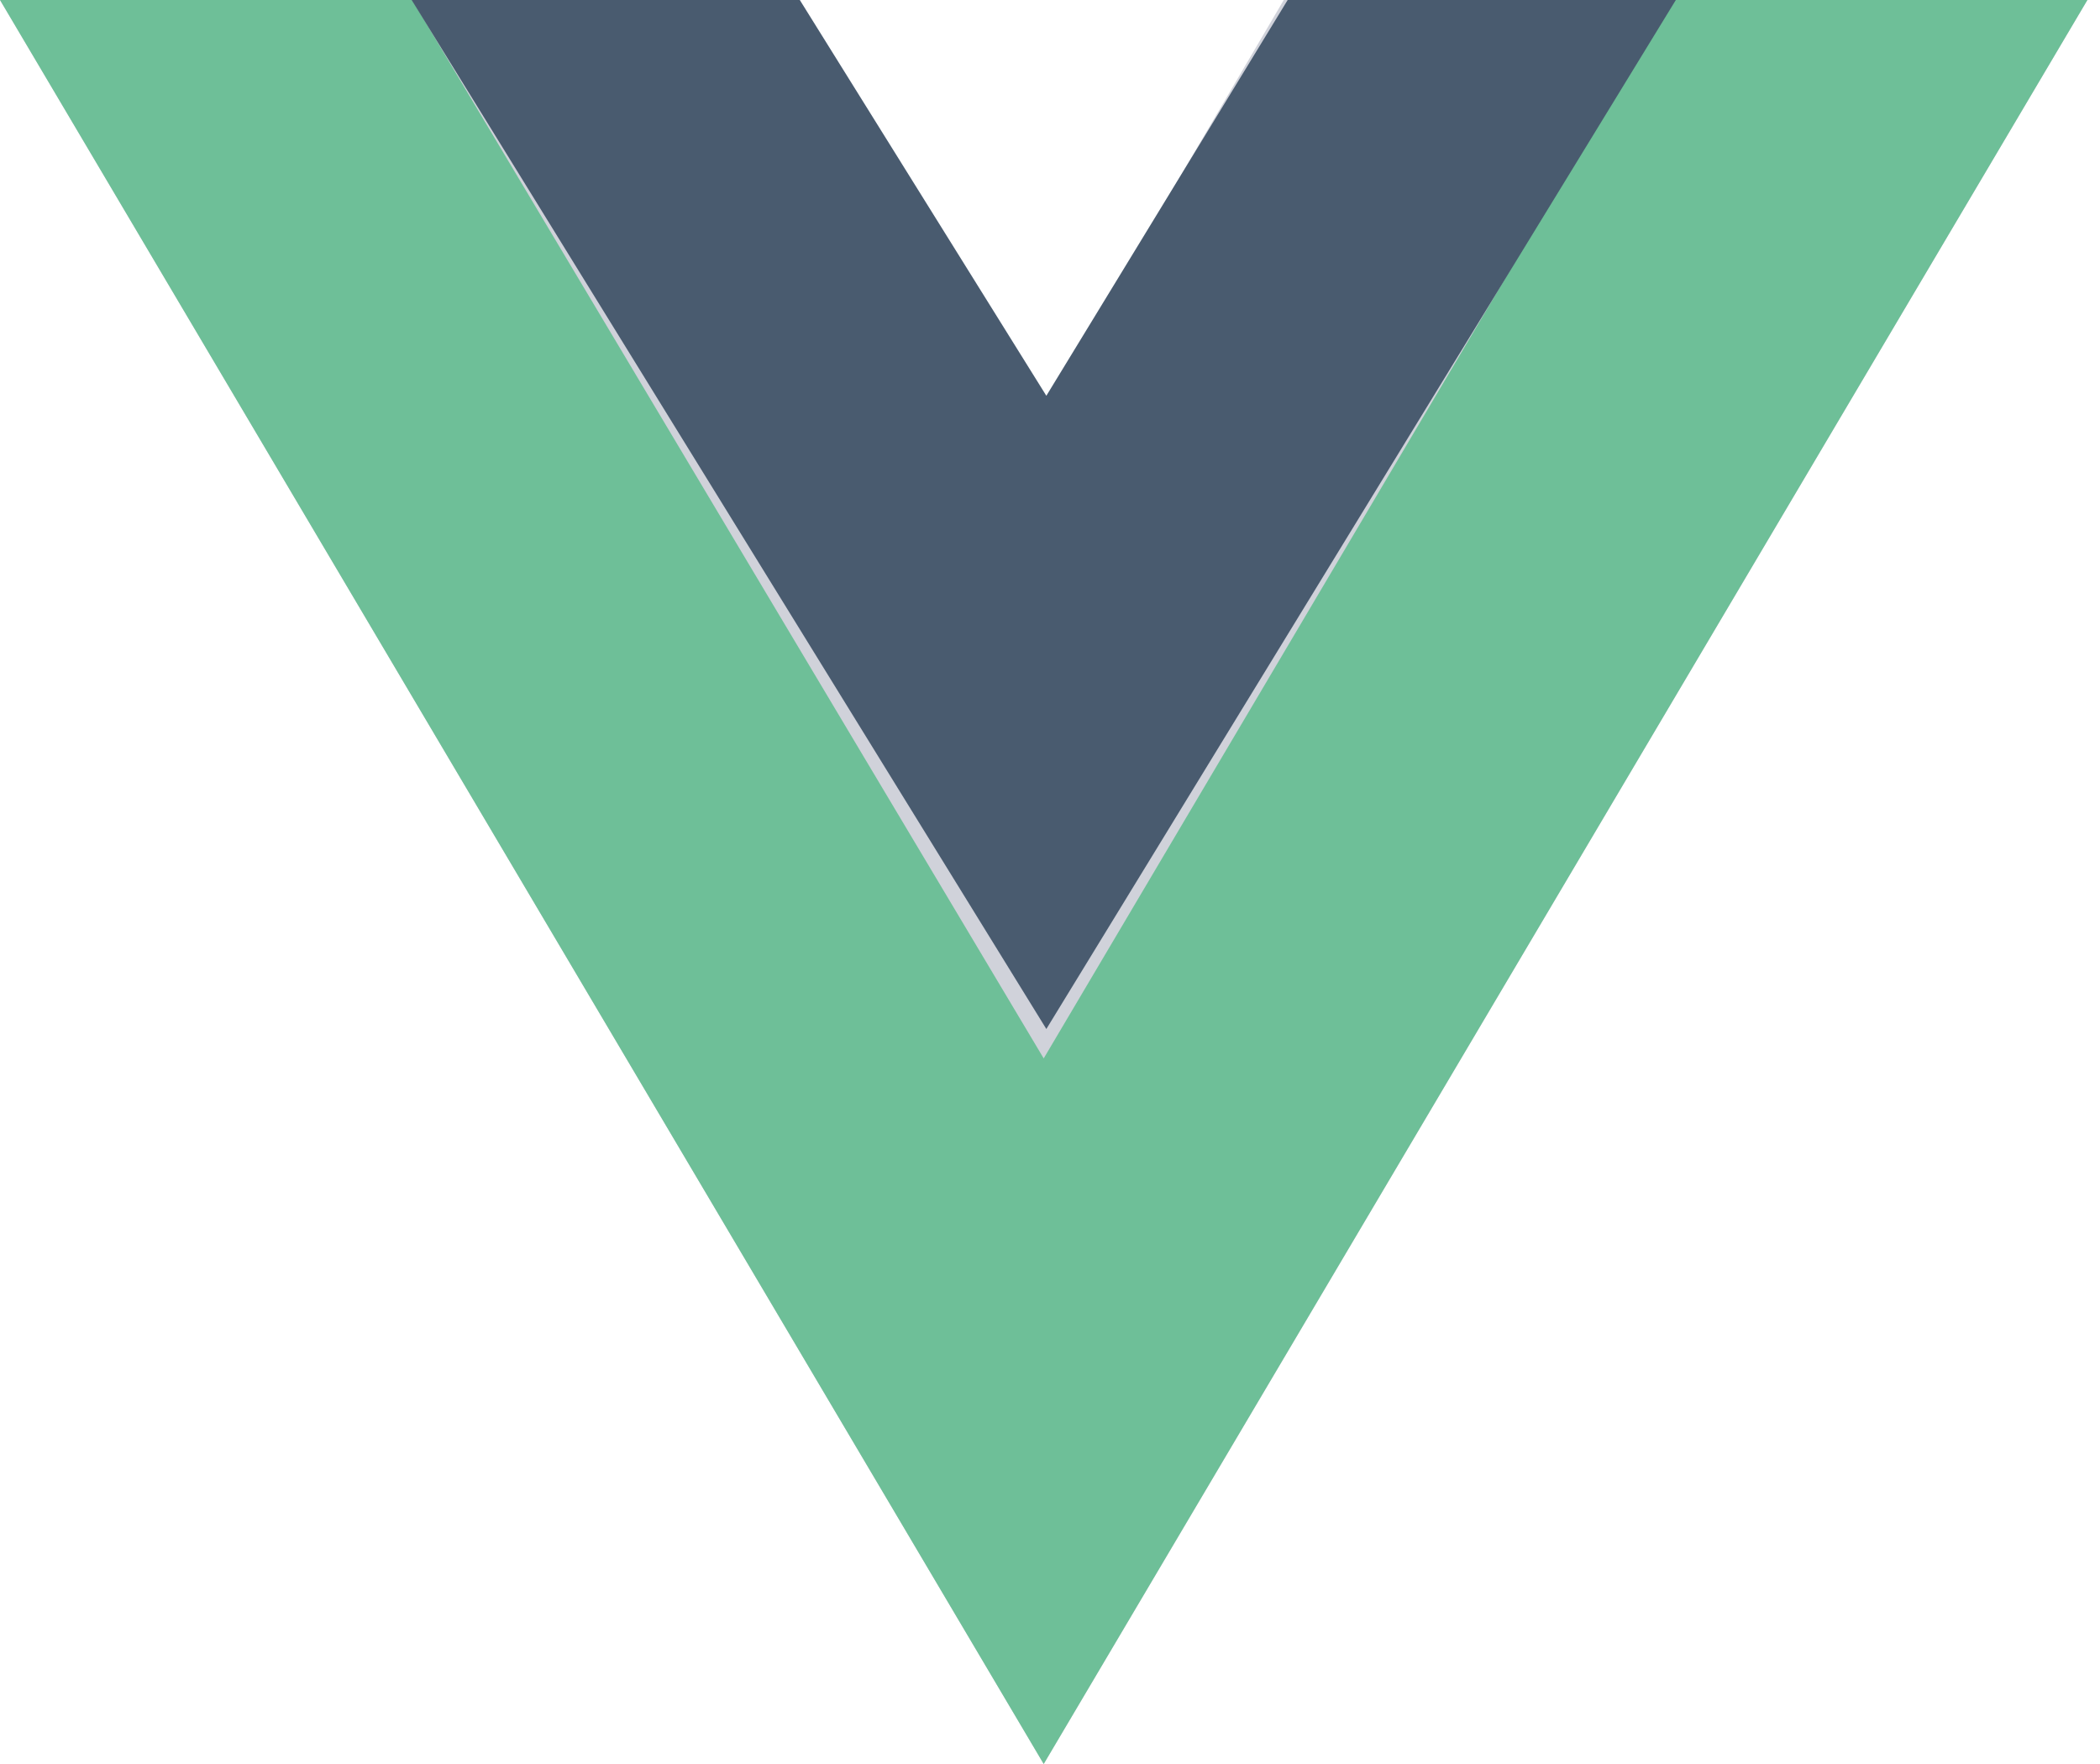 <svg width="50" height="42" viewBox="0 0 50 42" fill="none" xmlns="http://www.w3.org/2000/svg">
<g id="vue">
<path id="Path" d="M39.76 0H49.7L24.85 42L0 0H19.01L24.85 9.739L30.566 0H39.76Z" fill="#D0D2DA"/>
<path id="Path_2" d="M0 0L24.85 42L49.7 0H39.76L24.85 25.2L9.816 0H0Z" fill="#6EBF98"/>
<path id="Path_3" d="M9.801 0L24.913 24.5L39.901 0H30.659L24.913 9.423L19.043 0H9.801Z" fill="#495B6F"/>
</g>
</svg>
